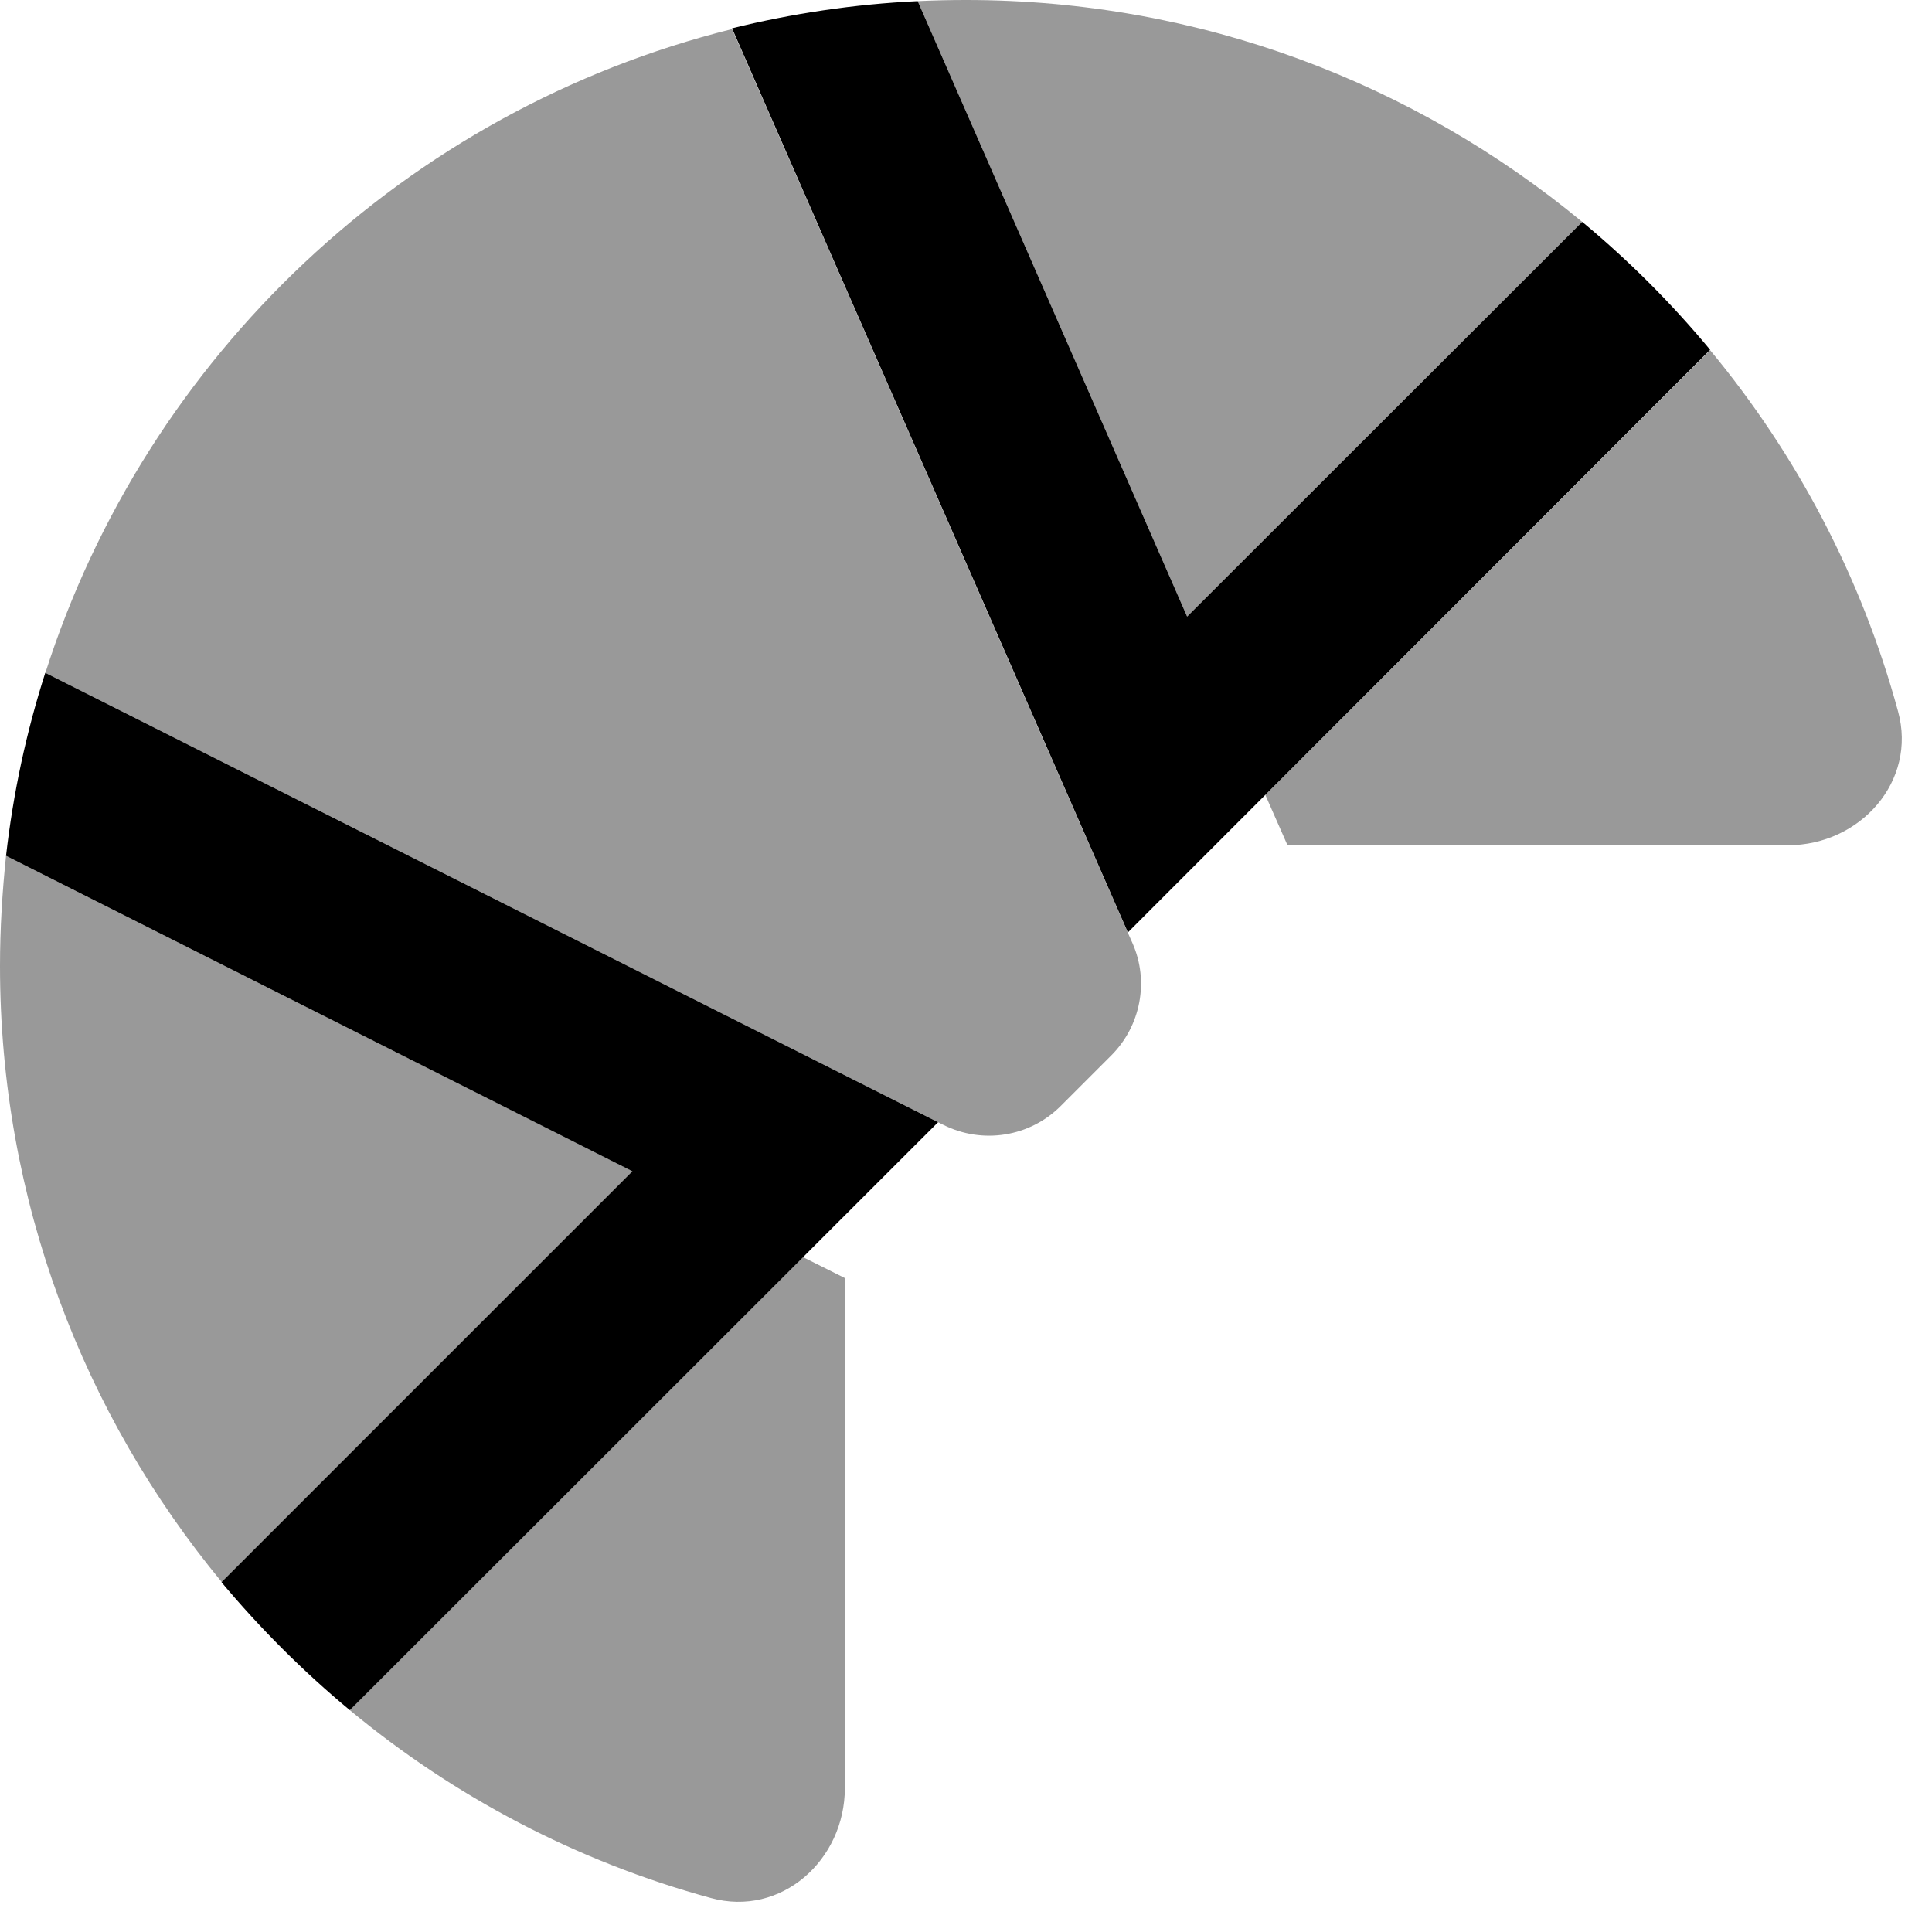 <svg xmlns="http://www.w3.org/2000/svg" viewBox="0 0 512 512"><!--! Font Awesome Pro 7.0.0 by @fontawesome - https://fontawesome.com License - https://fontawesome.com/license (Commercial License) Copyright 2025 Fonticons, Inc. --><path style="fill:currentColor;opacity:.4" d="M0 256C0 318.1 22.1 374.9 58.8 419.3 95.1 383 131.4 346.7 167.7 310.4 112.3 282.5 57 254.7 1.6 226.8 .6 236.4 0 246.1 0 256zm12-77.7c78.9 39.7 157.7 79.4 236.6 119.1 .5 .2 .9 .5 1.4 .7 10.4 5.2 22.9 3.2 31.1-5l13.4-13.4c7.8-7.8 10.1-19.7 5.6-29.8-.4-.9-.8-1.8-1.2-2.7-35-79.8-69.9-159.7-104.9-239.5-86.3 21.5-155.2 86.7-182 170.7zM92.7 453.2c27.6 22.9 60.1 40.1 95.7 49.8 18.6 5.1 35.5-10 35.5-29.2l0-135.1-11.2-5.6c-40 40-80.1 80.1-120.1 120.1zM243.2 .3C267 54.7 290.8 109 314.6 163.4 349.5 128.5 384.4 93.7 419.3 58.8 374.9 22.1 318.1 0 256 0 251.7 0 247.5 .1 243.2 .3zm92.1 210.3l5.9 13.4 132.6 0c19.2 0 34.3-17 29.2-35.5-9.7-35.6-26.9-68.1-49.8-95.7-39.3 39.3-78.6 78.6-117.9 117.9z"/><path style="fill:currentColor;opacity:1" d="M298.9 247.1L453.2 92.7C443 80.4 431.6 69 419.3 58.8L314.6 163.4 243.2 .3c-16.9 .8-33.4 3.3-49.2 7.2L298.9 247.1zm-50.3 50.3L12 178.3c-5 15.6-8.5 31.8-10.4 48.5l166 83.6-108.9 108.9C69 431.6 80.4 443 92.7 453.2L248.6 297.4z"/></svg>